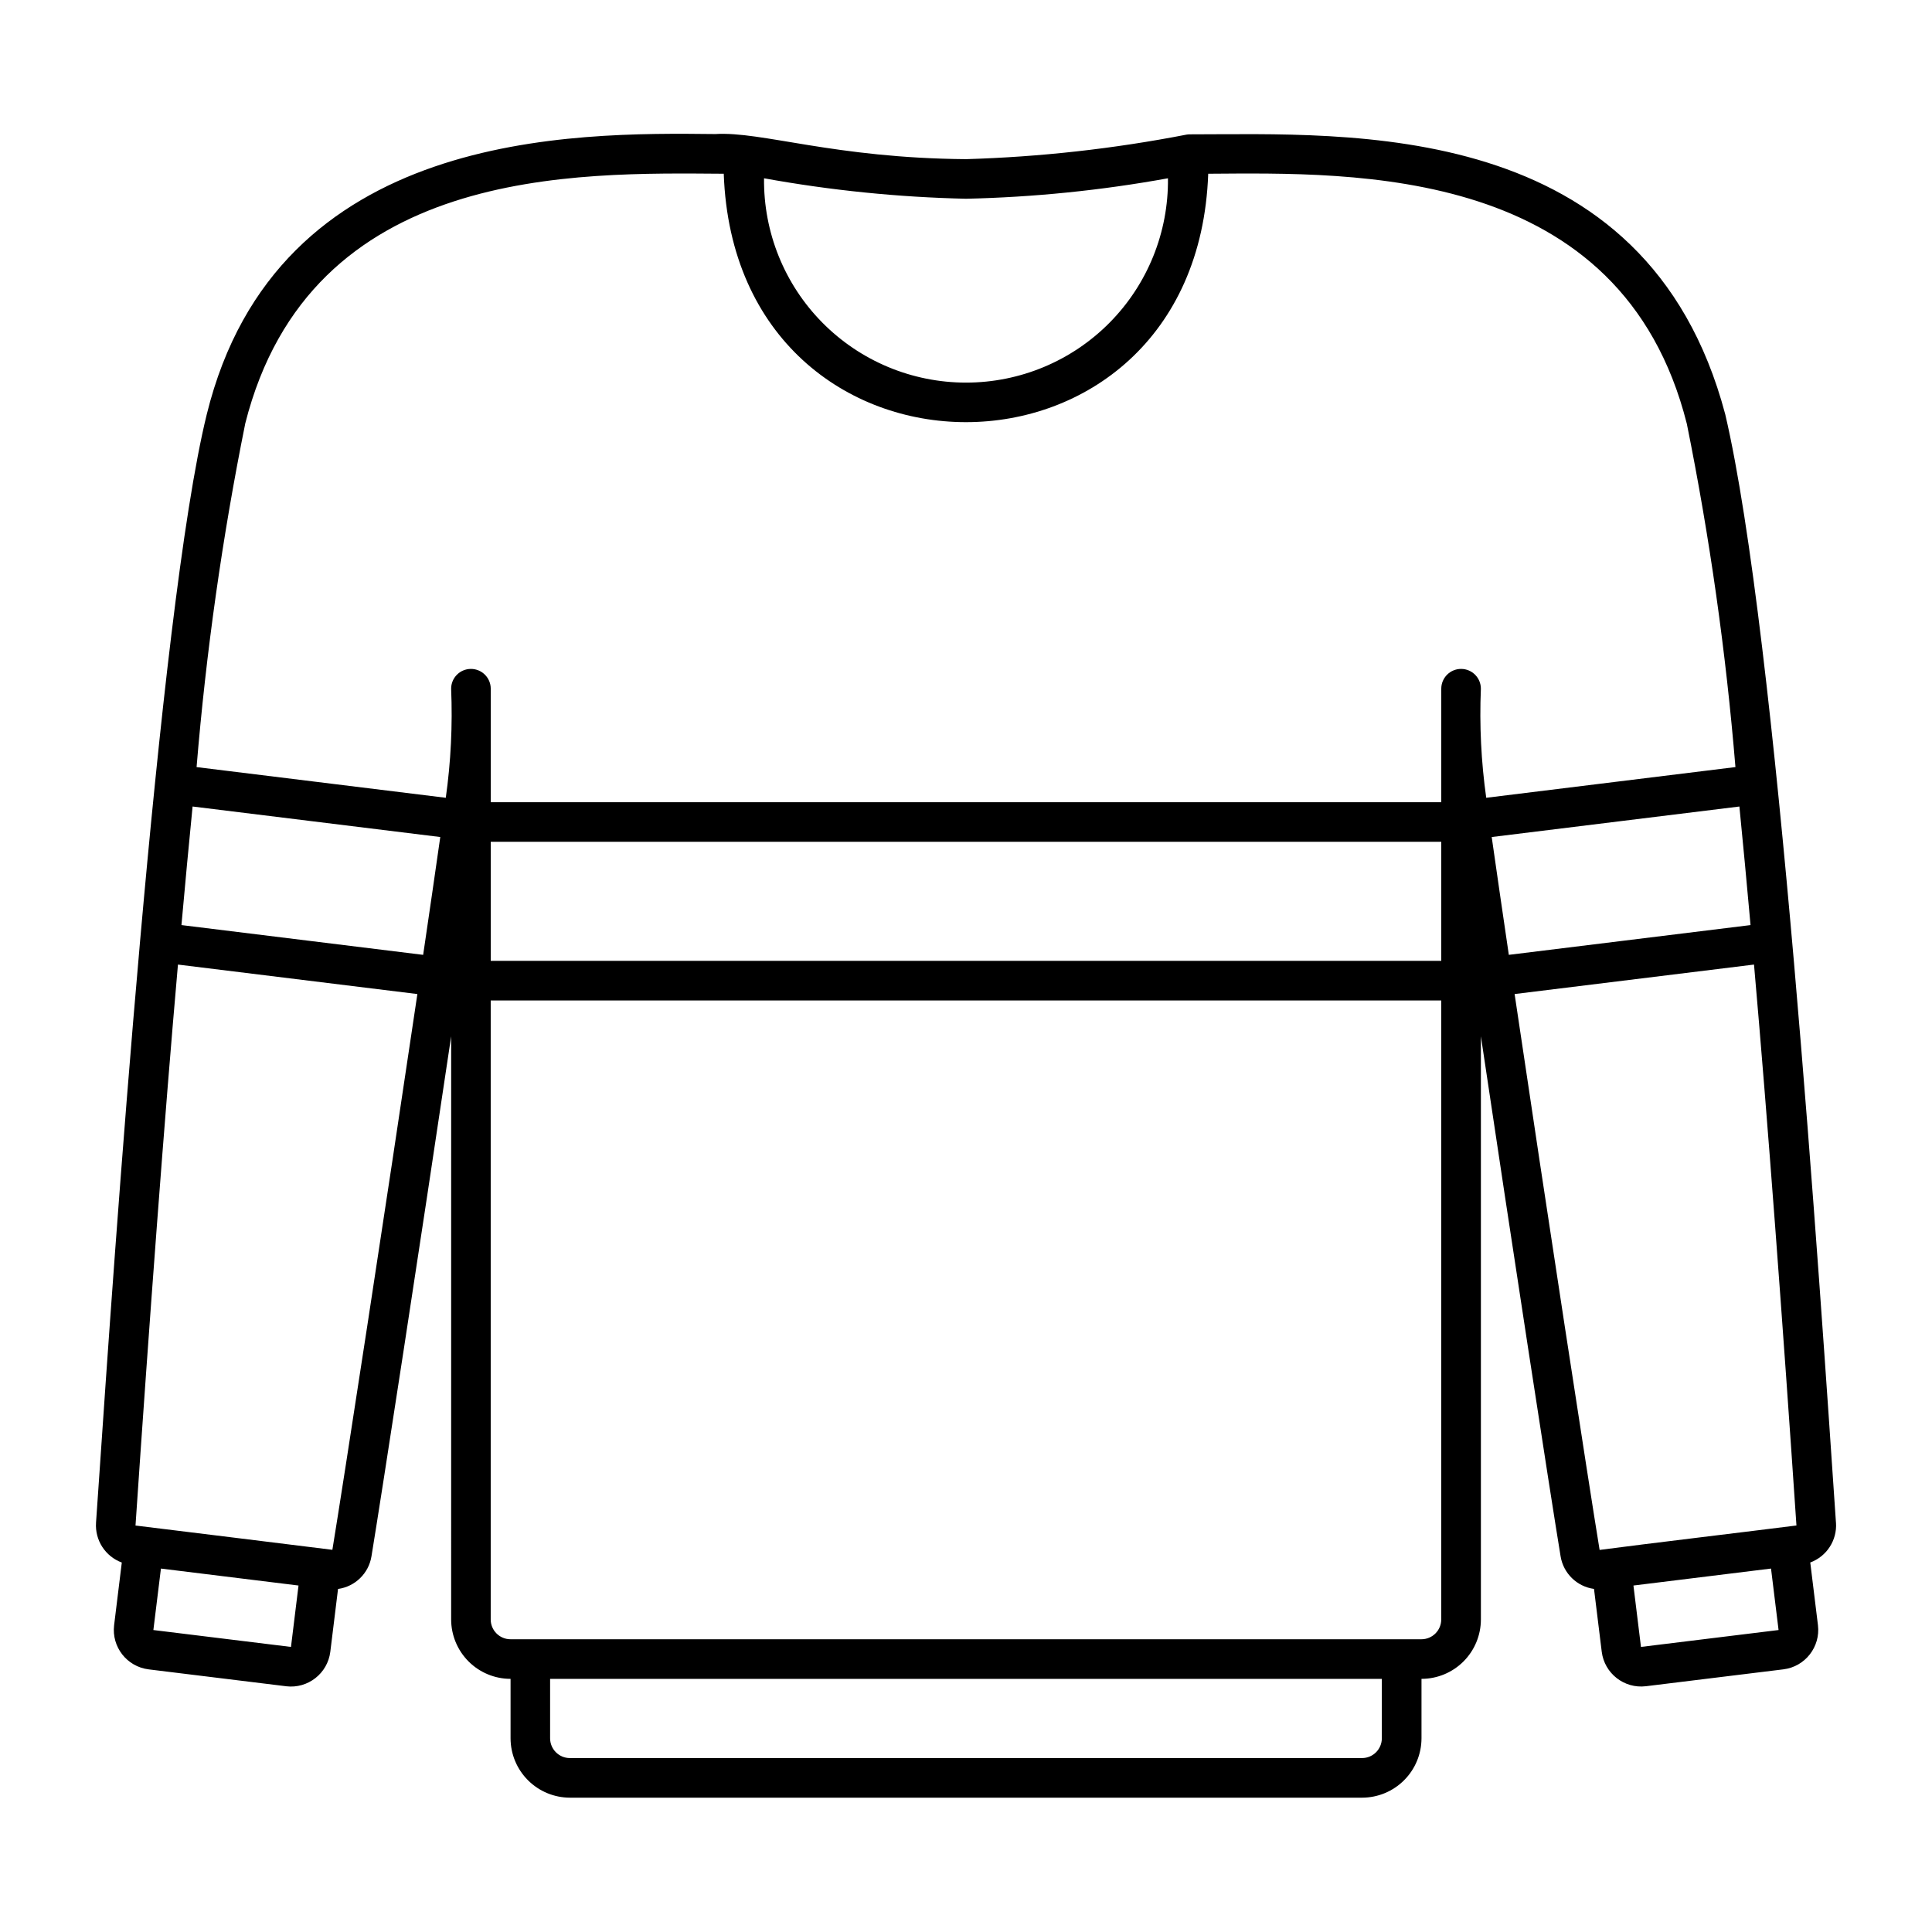 <?xml version="1.0" encoding="UTF-8"?>
<!-- The Best Svg Icon site in the world: iconSvg.co, Visit us! https://iconsvg.co -->
<svg fill="#000000" width="800px" height="800px" version="1.1" viewBox="144 144 512 512" xmlns="http://www.w3.org/2000/svg">
 <path d="m630.55 547.55c-4.258-62.582-15.613-235.23-29.34-293.74-20.941-78.996-99.871-74.199-141.91-74.207-0.297 0-0.594 0.027-0.887 0.078-19.262 3.742-38.797 5.918-58.41 6.496-34.953-0.277-54.168-7.414-66.441-6.652-37.715-0.418-116.19-1.195-134.77 74.289-12.895 52.383-24.699 225.66-28.578 282.6l-0.77 11.137h0.004c-0.312 4.637 2.469 8.926 6.828 10.535l-2.039 16.621c-0.688 5.75 3.394 10.973 9.141 11.691l36.465 4.477-0.004 0.004c5.75 0.691 10.977-3.394 11.695-9.141l2.047-16.648c4.527-0.625 8.121-4.125 8.859-8.637 2.816-17.117 12.969-83.137 21.121-137.82l-0.004 154.54c0.008 4.172 1.668 8.176 4.617 11.129 2.953 2.949 6.953 4.609 11.129 4.613v15.746c0.004 4.172 1.664 8.176 4.617 11.125 2.949 2.953 6.953 4.613 11.125 4.617h209.92c4.176-0.004 8.18-1.664 11.129-4.617 2.953-2.949 4.613-6.953 4.617-11.125v-15.746c4.176-0.004 8.176-1.664 11.129-4.613 2.949-2.953 4.609-6.957 4.613-11.129v-154.55c8.152 54.684 18.301 120.7 21.121 137.82 0.738 4.512 4.328 8.016 8.855 8.637l2.047 16.648c0.719 5.746 5.945 9.832 11.695 9.141l36.465-4.477c5.746-0.719 9.832-5.949 9.141-11.703l-2.039-16.613-0.004 0.004c4.363-1.609 7.141-5.902 6.824-10.539zm-91.23-181.73 65.637-8.086c0.977 9.859 1.961 20.336 2.953 31.422l-64.055 7.887c-1.719-11.656-3.266-22.301-4.535-31.223zm-139.32-169.15c17.953-0.402 35.848-2.215 53.52-5.422 0.168 14.301-5.398 28.078-15.453 38.25-10.055 10.176-23.766 15.898-38.066 15.898-14.305 0-28.016-5.723-38.07-15.898-10.055-10.172-15.617-23.949-15.453-38.25 17.672 3.207 35.566 5.019 53.523 5.422zm-191.03 59.648c17.293-68.535 87.844-66.535 126.83-66.277 3.121 87.805 125.29 87.754 128.39 0 38.984-0.258 109.55-2.25 126.84 66.277 6.059 30.043 10.359 60.418 12.879 90.965l-66.043 8.137c-1.348-9.57-1.82-19.246-1.418-28.902 0-2.898-2.348-5.25-5.246-5.25-2.898 0-5.25 2.352-5.25 5.25v30.078l-251.9-0.004v-30.074c0-2.898-2.352-5.25-5.25-5.25s-5.246 2.352-5.246 5.25c0.402 9.656-0.07 19.332-1.418 28.902l-66.043-8.133c2.523-30.547 6.824-60.922 12.883-90.969zm316.98 142.32h-251.9v-31.551h251.9zm-330.91-40.906 65.637 8.086c-1.27 8.922-2.816 19.566-4.535 31.227l-64.055-7.891c0.992-11.102 1.98-21.574 2.953-31.422zm26.074 222.72-36.469-4.477 2.004-16.289c8.645 1.059 27.68 3.406 36.461 4.492l-1.996 16.27zm10.969-25.738c-7.445-0.957-45.273-5.57-52.172-6.434 3.625-53.672 7.68-108.06 11.25-148.66l63.449 7.812c-8.34 56.188-19.551 129.18-22.527 147.29zm278.12 49.945c-0.004 2.898-2.352 5.246-5.25 5.246h-209.92c-2.898 0-5.246-2.348-5.25-5.246v-15.746h220.42zm10.496-26.238-241.41-0.004c-2.894 0-5.246-2.348-5.246-5.246v-164.04h251.9v164.04c0 2.898-2.348 5.246-5.246 5.246zm24.688-170.99 63.445-7.812c3.566 40.566 7.629 95.004 11.246 148.65-10.949 1.402-40.875 4.973-52.164 6.477-2.977-18.125-14.191-91.125-22.527-147.32zm33.488 173.02-1.996-16.27c8.898-1.102 27.691-3.422 36.461-4.496l2 16.289z"/>
</svg>